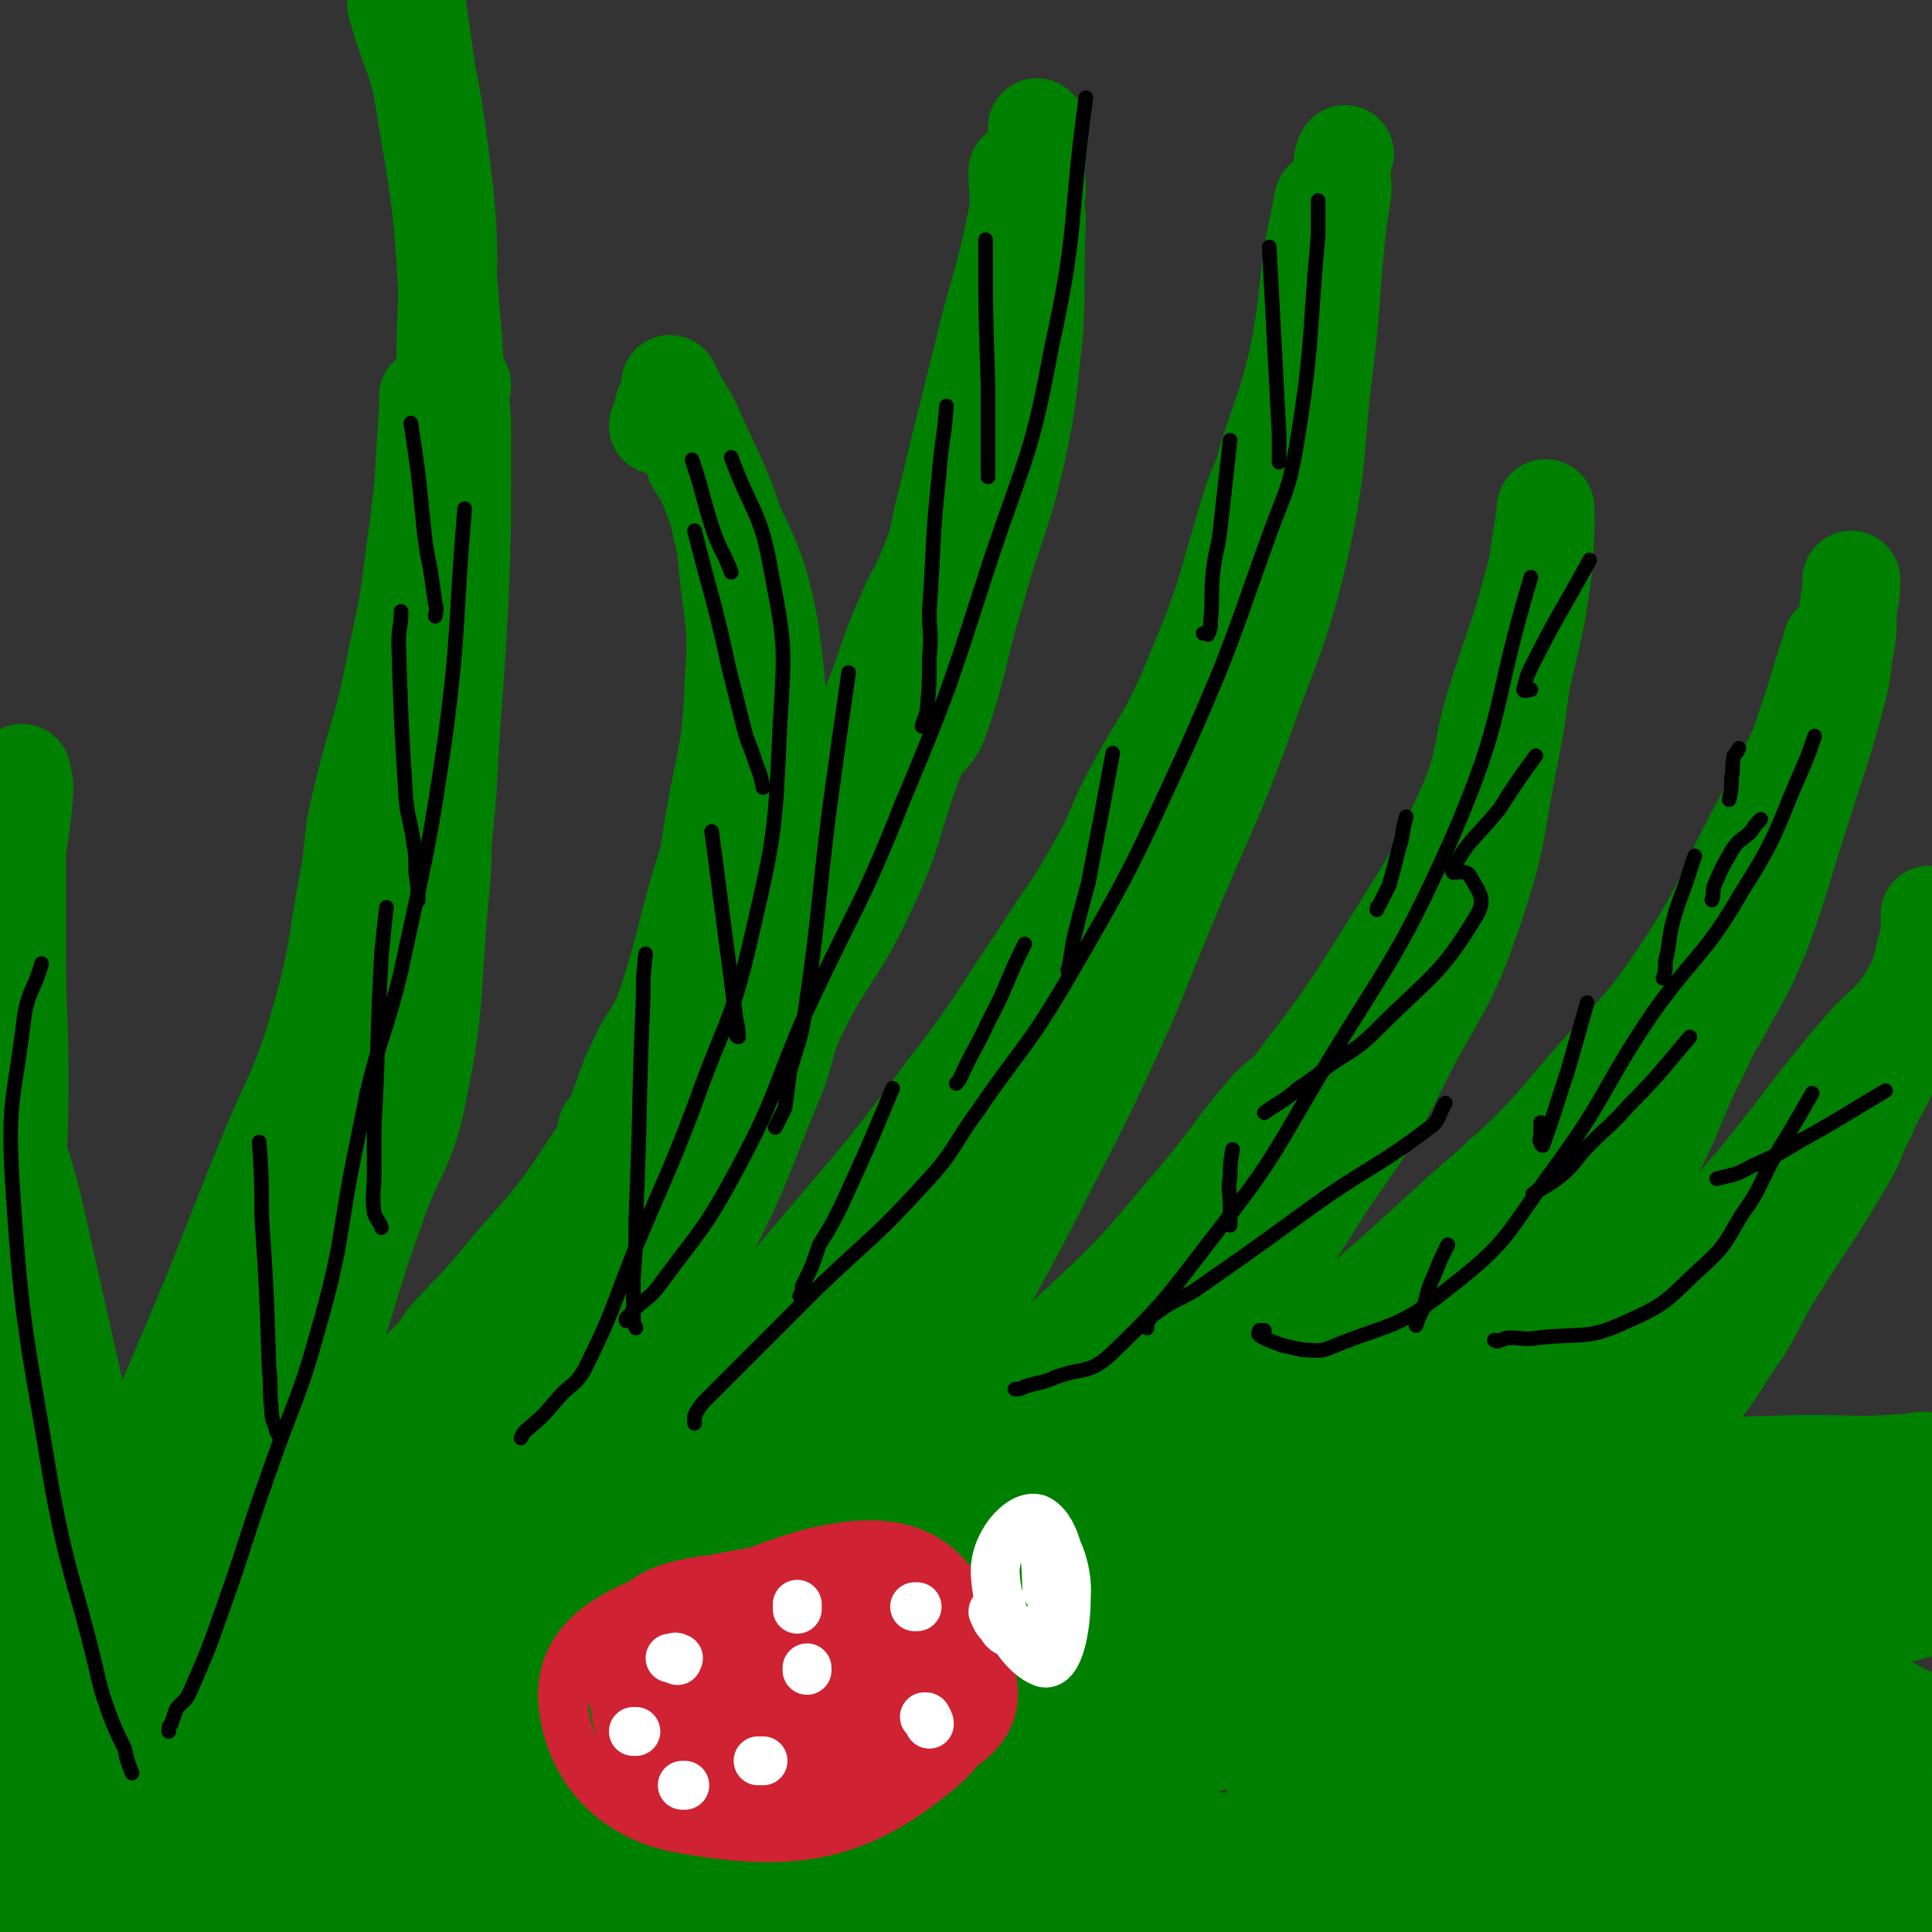 <svg viewBox='0 0 790 790' version='1.1' xmlns='http://www.w3.org/2000/svg' xmlns:xlink='http://www.w3.org/1999/xlink'><rect x="0" y="0" width="790" height="790" fill="#333333" stroke="none"/><g fill='none' stroke='#008000' stroke-width='40' stroke-linecap='round' stroke-linejoin='round'><path d='M175,163c0,0 0,0 0,0 0,0 0,-1 0,-1 0,0 0,1 0,1 0,2 0,2 0,4 -2,28 -1,28 -5,56 -3,24 -3,24 -8,47 -6,31 -8,30 -15,60 -3,13 -2,14 -4,27 -6,31 -4,32 -13,63 -8,27 -10,26 -21,53 -16,39 -15,39 -32,79 -22,51 -19,52 -44,102 -13,28 -16,26 -32,53 '/><path d='M189,158c0,0 0,0 0,0 0,-1 0,-1 -1,-2 0,0 0,0 -1,0 0,0 0,0 0,0 0,3 1,3 1,6 1,8 1,8 1,17 0,7 0,7 0,15 0,25 0,25 -1,50 -2,40 -3,40 -5,80 -1,11 -1,11 -2,21 0,10 0,10 -1,20 -4,41 -1,42 -9,81 -5,26 -10,25 -18,50 -12,33 -10,34 -22,66 -10,25 -12,24 -23,49 -1,2 -1,2 -1,5 '/><path d='M139,604c0,0 0,0 0,0 0,-1 0,-2 0,-2 2,-2 3,-1 6,-3 7,-6 7,-6 13,-12 17,-19 18,-19 34,-39 28,-35 28,-35 55,-71 8,-11 6,-12 13,-23 7,-9 9,-7 15,-17 23,-38 22,-39 43,-79 18,-32 20,-31 36,-65 9,-20 7,-21 16,-41 4,-10 5,-9 9,-19 4,-10 4,-10 6,-20 8,-33 8,-33 16,-65 7,-30 9,-30 15,-60 1,-9 0,-9 0,-18 '/><path d='M424,52c0,0 0,0 0,0 0,1 0,1 0,1 1,0 1,0 1,0 0,6 -1,6 -1,13 -1,6 0,6 0,12 -1,7 0,7 0,13 -1,22 0,22 -1,44 -3,25 -2,25 -7,49 -7,30 -9,29 -17,58 -8,26 -6,27 -15,53 -3,7 -5,6 -9,13 -11,28 -8,30 -21,57 -12,26 -16,25 -28,50 -6,13 -4,14 -9,26 -15,36 -13,36 -31,70 -13,24 -15,23 -30,46 -4,7 -4,7 -9,14 '/><path d='M259,587c0,0 0,0 0,0 0,0 -1,0 -1,1 0,0 0,1 0,1 4,-2 4,-2 8,-5 5,-4 5,-5 11,-9 7,-7 7,-7 13,-14 19,-20 19,-20 37,-41 30,-36 31,-35 59,-73 21,-27 20,-28 39,-56 12,-19 13,-18 24,-38 7,-12 6,-13 12,-25 14,-27 17,-26 28,-54 14,-33 12,-34 23,-69 3,-9 4,-8 6,-17 7,-22 8,-21 13,-43 4,-21 3,-22 6,-43 2,-10 2,-10 4,-20 '/><path d='M550,63c0,0 0,0 0,0 -1,2 -1,2 -1,4 -1,5 0,5 0,11 -1,7 -1,6 -2,13 -3,28 -2,28 -5,55 -5,38 -2,39 -10,76 -9,38 -11,37 -24,74 -14,38 -16,38 -31,75 -13,31 -12,31 -26,61 -14,30 -15,30 -30,60 -22,42 -23,41 -45,83 -14,25 -13,26 -26,50 -1,2 -1,1 -3,3 '/><path d='M366,591c0,0 0,0 0,0 0,0 0,0 0,1 2,0 2,0 4,0 5,-1 5,0 10,-2 7,-3 7,-5 13,-10 25,-19 26,-17 49,-39 27,-25 26,-26 50,-54 14,-17 13,-18 27,-34 6,-6 7,-5 12,-12 19,-25 19,-25 36,-52 18,-29 19,-29 33,-60 8,-19 5,-20 11,-40 8,-26 9,-25 16,-51 2,-8 2,-8 3,-16 1,-6 1,-6 2,-12 0,-1 0,-3 0,-2 0,11 0,13 -1,25 -3,23 -4,23 -9,46 -2,15 -2,16 -5,31 -6,30 -4,31 -14,61 -10,29 -11,28 -26,55 -15,30 -15,30 -34,57 -15,24 -15,24 -33,45 -20,24 -21,24 -43,45 -22,21 -23,20 -46,38 -10,8 -11,7 -20,15 -1,1 0,2 1,4 '/><path d='M404,631c0,0 0,0 0,0 -1,1 -1,1 -1,2 -1,0 -1,1 0,1 5,-2 6,-3 12,-6 5,-2 4,-2 9,-5 7,-4 7,-4 13,-7 27,-15 28,-13 53,-30 32,-22 31,-23 60,-48 31,-26 30,-27 61,-54 6,-6 6,-5 12,-11 14,-14 14,-15 27,-30 19,-22 21,-21 37,-45 20,-30 17,-32 34,-63 5,-9 5,-9 9,-18 4,-9 5,-9 8,-19 6,-17 5,-17 11,-34 0,0 0,0 0,-1 '/><path d='M757,237c0,0 0,0 0,0 0,5 0,5 -1,10 -1,8 0,8 -1,15 -2,9 -1,9 -3,18 -7,27 -8,27 -16,53 -8,24 -7,25 -16,49 -6,14 -6,14 -14,28 -5,10 -6,9 -10,19 -11,21 -9,22 -20,43 -4,8 -6,7 -11,14 -10,16 -7,17 -18,33 -11,16 -11,17 -25,30 -17,16 -19,14 -37,29 -5,4 -4,5 -9,8 -6,5 -7,4 -14,9 -25,19 -24,20 -49,41 -2,2 -2,2 -3,4 '/><path d='M522,619c0,0 0,0 0,0 4,-2 4,-2 9,-4 6,-2 5,-3 11,-5 9,-4 9,-3 18,-7 21,-10 22,-10 42,-22 26,-16 26,-17 50,-34 14,-11 14,-11 28,-22 6,-5 6,-5 12,-12 13,-15 13,-15 26,-30 22,-27 21,-28 44,-55 9,-10 11,-9 18,-20 6,-10 5,-11 8,-22 1,-4 1,-4 1,-8 0,-2 0,-2 0,-4 '/><path d='M775,431c0,0 0,0 0,0 -1,2 0,2 -1,4 -2,4 -2,4 -4,8 -4,7 -4,7 -7,14 -4,7 -3,8 -7,15 -15,26 -16,25 -32,51 -6,10 -5,10 -11,20 -12,17 -11,19 -25,34 -28,30 -28,30 -60,56 -16,13 -19,10 -35,23 -4,4 -3,5 -5,10 '/><path d='M604,676c0,0 0,0 0,0 4,-4 4,-4 9,-7 '/><path d='M55,709c0,0 0,0 0,0 0,0 0,1 0,1 2,2 2,2 5,3 6,1 7,2 13,1 24,-6 26,-4 48,-15 21,-10 21,-13 39,-27 3,-3 2,-4 4,-8 '/><path d='M57,630c0,0 0,0 0,0 0,0 0,1 0,1 -3,-3 -4,-4 -7,-8 -4,-5 -4,-5 -7,-12 -4,-8 -4,-8 -6,-17 -3,-9 -3,-9 -5,-19 -9,-40 -9,-40 -18,-80 -6,-26 -10,-26 -12,-52 -2,-41 1,-41 4,-82 1,-20 3,-20 4,-39 0,-3 -1,-3 -1,-6 0,0 0,0 0,0 -1,13 -1,13 -2,25 0,4 0,4 0,9 0,18 0,18 0,37 0,28 1,28 1,55 0,36 -2,36 -2,71 0,36 1,36 4,71 1,23 3,23 5,46 2,16 0,28 2,32 1,2 4,-10 4,-19 1,-20 1,-26 -2,-40 -1,-3 -6,1 -7,5 -5,24 -10,27 -5,50 5,25 7,31 26,47 17,14 22,13 46,14 44,3 45,0 89,-7 18,-3 33,-11 36,-11 2,0 -13,7 -27,11 -42,11 -44,7 -86,19 -44,12 -61,15 -87,29 -6,4 11,6 23,6 53,-2 53,-3 107,-9 30,-4 29,-9 59,-11 37,-3 39,-3 76,1 8,1 20,6 14,9 -21,11 -33,10 -67,19 -64,16 -64,16 -128,30 -13,2 -13,1 -27,2 '/><path d='M186,621c0,0 0,0 0,0 0,-2 0,-2 -1,-3 -2,-2 -2,-2 -4,-2 -5,0 -6,-1 -11,3 -24,19 -29,17 -47,41 -13,17 -8,20 -15,40 0,1 0,1 0,2 1,1 1,2 2,3 1,0 1,0 2,0 5,-13 5,-14 9,-27 5,-12 8,-12 8,-23 0,-14 1,-27 -6,-27 -11,1 -25,17 -30,29 -2,5 11,11 16,6 20,-17 32,-29 34,-48 1,-10 -16,-14 -28,-11 -17,4 -19,10 -31,25 -10,11 -11,13 -13,28 -3,23 -8,47 3,47 19,-1 33,-23 56,-50 6,-8 3,-11 2,-21 -1,-13 2,-21 -7,-26 -12,-6 -25,-7 -35,5 -22,29 -16,38 -30,77 -2,4 0,4 0,9 0,3 0,6 1,5 27,-30 30,-32 55,-66 7,-10 5,-11 9,-23 4,-15 3,-15 5,-31 1,-4 0,-4 -1,-8 0,-1 -1,-2 -2,-1 -22,24 -25,23 -44,50 -12,18 -11,22 -18,41 -1,1 1,-1 2,-2 8,-12 9,-12 16,-25 17,-38 17,-38 32,-77 9,-26 9,-26 17,-52 3,-9 2,-9 5,-17 1,-6 2,-6 3,-11 5,-16 5,-17 10,-33 6,-15 9,-21 12,-30 1,-3 -2,4 -4,8 -14,31 -13,31 -27,62 -9,22 -14,24 -18,44 -1,4 7,7 8,3 15,-33 12,-39 25,-78 8,-25 9,-25 17,-49 1,-2 2,-6 1,-5 -13,30 -15,33 -28,67 -15,41 -14,41 -28,83 -18,53 -15,54 -35,107 -5,13 -3,18 -14,24 -17,10 -25,13 -43,9 -10,-2 -9,-26 -11,-22 -4,5 -2,20 -2,40 1,19 -4,26 5,38 6,9 18,9 25,4 9,-6 13,-24 8,-27 -6,-3 -21,2 -29,13 -12,19 -14,26 -12,47 1,10 7,14 18,14 40,-4 42,-12 84,-22 31,-8 31,-8 63,-15 37,-10 36,-14 73,-19 21,-3 45,2 43,2 -1,1 -25,-3 -49,0 -16,2 -16,4 -32,10 -34,11 -57,11 -68,24 -5,7 17,15 36,15 52,2 54,-1 106,-10 36,-7 44,-2 70,-21 12,-8 17,-26 6,-33 -23,-15 -37,-10 -74,-11 -24,-1 -40,4 -49,8 -5,1 12,7 22,3 45,-19 62,-17 89,-49 11,-13 1,-41 -13,-41 -27,1 -51,17 -69,44 -8,12 4,38 16,34 29,-10 45,-25 65,-62 16,-28 20,-63 8,-68 -14,-5 -36,21 -60,47 -5,6 -4,21 1,18 36,-24 52,-30 83,-73 26,-36 17,-43 33,-87 0,-1 -1,-2 -2,-1 -11,8 -12,8 -22,19 -15,16 -26,35 -27,35 -1,0 11,-18 23,-36 7,-12 8,-11 16,-23 17,-24 19,-24 34,-50 6,-11 4,-12 9,-25 1,-3 1,-3 3,-7 1,-3 3,-8 2,-6 -17,34 -19,40 -38,79 -10,19 -22,39 -21,38 3,-1 14,-22 28,-43 9,-14 10,-14 19,-27 15,-23 16,-22 29,-45 4,-5 4,-6 5,-12 1,-1 0,-3 0,-2 -9,10 -10,11 -19,23 -41,58 -41,58 -82,116 -10,15 -10,15 -20,30 -17,24 -18,24 -35,49 -17,24 -18,27 -33,50 0,1 1,0 2,-1 29,-27 36,-23 58,-54 22,-32 17,-37 30,-72 0,-2 -1,-3 -2,-2 -5,1 -7,1 -11,5 -50,50 -50,51 -99,103 -23,25 -23,26 -45,52 -2,4 -3,7 -3,9 0,1 2,-1 3,-3 28,-24 36,-19 56,-49 17,-26 30,-60 18,-62 -16,-2 -40,24 -73,54 -15,13 -27,37 -24,32 4,-9 20,-30 38,-61 32,-54 34,-53 61,-109 6,-12 11,-32 6,-27 -21,20 -30,38 -59,78 -25,35 -27,34 -48,71 -5,9 -9,23 -4,20 17,-11 29,-21 48,-48 34,-49 32,-52 60,-105 5,-11 8,-28 4,-23 -13,18 -18,36 -40,70 -16,25 -17,24 -36,47 -13,16 -17,15 -27,30 -1,2 2,2 4,4 11,14 8,18 21,29 32,24 34,37 70,40 37,4 63,-23 78,-28 7,-2 -17,7 -34,14 -58,25 -58,27 -116,49 -11,5 -29,5 -24,6 12,1 29,-2 59,-2 45,0 45,1 90,3 49,2 54,1 97,5 3,0 -2,1 -5,2 -25,5 -25,4 -51,9 -35,5 -35,3 -70,10 -22,5 -48,10 -42,14 12,8 40,9 79,9 49,-1 49,-8 98,-11 26,-2 26,-2 51,0 5,0 13,4 10,4 -21,3 -30,-1 -60,2 -40,4 -41,5 -80,12 0,0 0,1 1,1 38,4 38,6 77,6 47,0 47,0 94,-7 21,-3 48,-7 42,-13 -9,-9 -35,-15 -72,-16 -61,-3 -62,5 -124,8 -10,0 -25,1 -20,-3 12,-10 25,-16 53,-25 41,-14 44,-5 84,-20 31,-12 55,-21 59,-33 3,-8 -24,-13 -46,-8 -42,10 -54,24 -81,38 -5,3 9,-2 17,-5 68,-29 70,-25 135,-60 32,-17 38,-22 58,-44 3,-4 -7,-10 -12,-7 -43,26 -42,33 -85,64 -17,13 -39,27 -34,24 8,-5 32,-19 62,-40 54,-40 55,-39 105,-82 10,-8 18,-21 15,-22 -4,-1 -14,8 -28,18 -43,31 -43,31 -85,64 -5,4 -10,11 -7,9 14,-12 23,-17 42,-37 30,-30 50,-44 56,-64 3,-10 -22,-4 -40,4 -39,21 -37,27 -73,53 -11,8 -27,22 -22,17 19,-21 39,-31 70,-68 18,-22 14,-26 29,-50 3,-4 10,-9 7,-7 -20,23 -26,28 -52,56 -14,15 -31,32 -27,31 6,-2 25,-17 47,-36 22,-19 33,-30 41,-41 3,-3 -10,4 -17,11 -59,52 -57,54 -114,108 -44,41 -42,43 -87,82 -14,13 -15,12 -30,22 -1,0 -2,-1 -3,-2 0,-5 0,-6 2,-11 3,-5 3,-6 9,-10 45,-30 49,-26 92,-58 15,-11 17,-15 24,-28 2,-2 -3,-4 -6,-2 -46,22 -47,23 -91,50 -31,20 -29,22 -58,44 -1,1 -2,2 -1,2 9,0 12,3 22,-2 42,-23 49,-23 81,-56 13,-13 15,-26 10,-37 -4,-8 -16,-6 -28,-1 -43,19 -46,20 -83,50 -19,15 -31,31 -30,41 0,6 20,2 33,-8 29,-23 41,-28 51,-58 4,-13 -8,-27 -22,-27 -22,1 -40,18 -49,29 -4,5 14,9 23,3 53,-35 54,-40 102,-85 14,-14 16,-19 23,-32 1,-2 -4,-1 -7,1 -29,29 -27,31 -55,61 -22,24 -24,27 -44,47 -1,2 0,-2 1,-4 38,-40 41,-38 78,-80 15,-17 28,-34 28,-37 -1,-3 -16,12 -31,25 -42,36 -39,39 -83,74 -50,39 -49,42 -103,74 -45,26 -47,23 -95,42 -16,6 -33,12 -32,9 1,-5 17,-14 35,-26 16,-12 36,-17 34,-22 -1,-4 -20,-1 -40,2 -21,2 -41,4 -42,9 -1,4 19,10 39,10 35,-2 73,-12 71,-15 -2,-2 -40,3 -79,4 -8,1 -8,0 -16,1 '/><path d='M481,755c0,0 0,0 0,0 6,1 6,0 13,3 4,1 4,2 8,4 1,1 1,1 3,2 2,2 2,3 5,4 21,2 21,2 42,1 69,-2 69,-5 138,-6 24,-1 24,1 48,2 '/><path d='M516,713c0,0 0,0 0,0 2,0 2,0 5,0 7,-1 7,-1 14,-2 11,-1 11,-1 21,-2 47,-5 48,-4 95,-10 42,-5 42,-6 83,-12 5,-1 5,-1 9,-1 3,-1 7,0 5,0 -7,-2 -11,-4 -23,-4 -45,1 -46,0 -91,5 -45,5 -44,8 -89,17 -3,0 -3,0 -5,1 -2,1 -5,2 -3,3 21,5 24,6 48,8 38,1 39,-1 77,-2 52,-2 52,0 104,-3 10,-1 11,-2 20,-5 1,0 1,-2 0,-2 -18,-8 -19,-12 -40,-14 -52,-7 -53,-3 -107,-4 -11,-1 -11,0 -22,0 -15,0 -17,1 -29,0 -2,-1 0,-4 1,-4 18,-4 20,-2 39,-5 38,-6 38,-8 77,-15 26,-4 26,-4 53,-8 4,0 10,0 7,-1 -18,-4 -25,-7 -51,-8 -33,-2 -33,-2 -66,3 -23,3 -44,7 -44,11 0,5 22,7 44,6 48,-3 48,-6 96,-12 21,-2 26,-1 42,-6 3,-1 0,-6 -4,-6 -37,-1 -38,0 -76,3 -38,3 -38,3 -75,9 -4,1 -12,4 -9,5 25,1 33,-1 65,-2 41,-2 41,-3 82,-4 7,-1 8,-1 15,0 3,1 7,4 4,5 -52,15 -58,11 -116,27 -43,12 -43,15 -86,28 -17,5 -17,3 -34,7 '/><path d='M550,737c0,0 0,0 0,0 12,-2 12,-2 25,-3 13,-2 13,-3 26,-2 50,1 50,4 100,5 33,1 33,0 66,-3 2,0 5,-3 3,-3 -58,-2 -62,-2 -124,-1 -39,1 -39,2 -79,6 -23,2 -51,3 -47,5 7,4 35,6 69,6 44,1 44,-5 89,-5 52,0 53,1 105,5 2,1 2,2 3,4 '/><path d='M562,771c0,0 0,0 0,0 2,1 2,1 5,1 4,1 4,1 8,2 8,1 8,1 17,2 26,1 26,1 52,1 42,-1 42,-2 83,-4 24,0 24,2 48,0 4,-1 10,-4 7,-4 -23,-1 -30,2 -59,2 -30,1 -30,0 -60,1 -6,0 -14,1 -11,2 13,3 21,5 41,7 38,4 38,3 77,5 2,0 2,0 5,0 '/><path d='M502,764c0,0 0,0 0,0 3,-2 3,-2 7,-3 9,-2 9,-3 18,-3 74,-6 74,-5 148,-8 8,-1 8,0 17,0 '/><path d='M595,593c0,0 0,0 0,0 1,0 1,1 2,1 2,1 2,1 5,1 2,1 2,0 5,1 19,1 19,3 37,4 18,1 18,1 35,1 16,-1 16,-1 31,-1 6,-1 6,-1 12,-1 26,-1 26,0 52,0 7,-1 11,-1 13,-1 2,-1 -2,-1 -5,0 -38,2 -38,2 -76,6 -24,2 -24,3 -47,6 -7,1 -12,1 -13,2 0,1 5,1 11,2 11,1 11,3 23,2 34,-1 34,-3 69,-6 19,-3 19,-3 38,-6 1,0 2,-1 1,0 -30,2 -31,0 -62,6 -37,7 -50,11 -73,19 -5,2 9,2 17,2 37,-3 37,-4 73,-8 12,-2 12,-2 23,-4 '/><path d='M187,213c0,0 0,0 0,0 0,0 0,0 0,-1 0,0 0,0 0,-1 0,-4 0,-4 0,-9 0,-5 0,-5 0,-11 0,-9 1,-9 0,-19 -1,-25 -1,-25 -3,-49 -2,-23 -1,-23 -4,-47 -4,-36 -4,-36 -9,-71 -1,-7 -2,-7 -4,-13 '/><path d='M188,237c0,0 0,0 0,0 0,0 0,0 0,-1 0,-2 -1,-2 -1,-3 0,-10 1,-10 0,-20 -1,-38 0,-38 -3,-76 -3,-46 -2,-46 -10,-92 -3,-22 -6,-21 -12,-43 '/><path d='M177,196c0,0 0,0 0,0 0,-1 0,-1 0,-2 2,-9 2,-9 4,-18 1,-10 1,-10 1,-20 0,-46 4,-47 -2,-92 -6,-49 -11,-48 -22,-96 '/><path d='M280,424c0,0 0,0 0,0 0,1 0,2 0,2 1,-2 2,-3 3,-6 3,-10 3,-10 6,-20 4,-10 4,-10 7,-20 8,-23 12,-22 16,-46 6,-37 8,-38 3,-75 -6,-35 -12,-34 -25,-68 -7,-17 -8,-17 -16,-34 '/><path d='M269,174c0,0 0,0 0,0 1,-2 1,-2 2,-4 0,-3 0,-3 1,-5 1,-2 1,-2 1,-3 1,-1 1,-2 2,-1 5,7 6,8 10,17 10,22 11,22 18,45 7,25 7,25 10,51 1,6 1,7 -1,13 -1,7 -1,7 -4,14 -9,28 -10,27 -20,55 -9,29 -7,30 -17,59 -4,9 -6,9 -10,18 -6,12 -5,13 -10,25 -1,2 -1,2 -3,4 '/><path d='M284,189c0,0 0,0 0,0 3,5 4,5 6,11 2,5 2,5 4,11 1,7 2,7 3,15 2,26 5,26 3,52 -1,32 -4,32 -9,64 -3,18 -2,18 -5,35 -2,9 -2,9 -5,18 -3,11 -2,11 -7,21 -16,33 -15,34 -35,64 -15,23 -17,22 -35,44 -10,12 -11,12 -21,23 -3,4 -3,5 -6,8 -7,7 -7,7 -14,13 '/></g>
<g fill='none' stroke='#000000' stroke-width='6' stroke-linecap='round' stroke-linejoin='round'><path d='M69,708c0,0 0,0 0,0 0,-2 0,-2 1,-3 1,-3 1,-3 2,-6 3,-4 4,-3 6,-8 7,-16 7,-16 13,-33 10,-28 9,-28 19,-56 10,-29 12,-29 20,-58 11,-38 8,-39 16,-77 2,-10 2,-10 4,-20 6,-25 8,-25 14,-50 10,-47 11,-47 18,-95 6,-46 4,-47 8,-94 '/><path d='M213,588c0,0 0,0 0,0 1,-2 1,-2 2,-3 7,-6 7,-6 13,-13 5,-6 7,-5 11,-12 12,-24 11,-25 21,-50 12,-29 13,-29 24,-58 12,-34 15,-33 23,-68 10,-43 10,-44 12,-89 2,-31 2,-32 -4,-63 -4,-23 -8,-23 -16,-45 '/><path d='M256,540c0,0 0,0 0,0 0,0 0,0 0,-1 1,-1 1,-1 2,-2 5,-6 7,-5 12,-12 17,-23 18,-22 32,-48 16,-30 14,-32 28,-64 20,-43 22,-42 39,-85 21,-50 20,-50 37,-102 14,-41 16,-41 24,-84 11,-50 7,-51 14,-102 '/><path d='M284,582c0,0 0,0 0,0 0,-1 0,-1 0,-3 1,-1 0,-1 1,-2 2,-3 2,-3 4,-5 23,-23 23,-23 46,-46 22,-21 23,-20 43,-42 13,-14 11,-15 22,-30 17,-25 19,-24 35,-51 28,-48 28,-49 51,-99 19,-43 18,-44 34,-88 6,-16 7,-16 10,-33 7,-43 5,-43 9,-87 0,-7 0,-7 0,-14 '/><path d='M415,568c0,0 0,0 0,0 2,0 2,0 4,-1 6,-2 6,-1 13,-4 11,-4 13,-1 22,-9 24,-23 24,-25 45,-52 20,-26 20,-27 37,-56 30,-51 34,-50 58,-104 22,-51 16,-53 32,-106 '/><path d='M517,544c0,0 0,0 0,0 -1,0 -1,0 -2,0 0,1 -1,1 0,2 3,2 4,2 9,4 4,1 4,1 9,2 5,0 6,1 11,-1 24,-10 27,-7 48,-24 26,-20 24,-23 44,-50 22,-30 19,-32 40,-63 18,-25 21,-23 36,-49 16,-25 14,-26 26,-53 2,-5 2,-5 4,-11 '/><path d='M611,548c0,0 0,0 0,0 1,0 1,1 2,0 2,0 2,-1 4,-1 6,0 6,1 12,0 19,-2 20,1 37,-7 16,-7 16,-9 29,-21 10,-9 10,-10 17,-22 8,-11 7,-12 13,-23 8,-13 8,-13 16,-27 '/><path d='M54,725c0,0 0,0 0,0 -2,-5 -2,-5 -3,-10 -4,-8 -4,-8 -7,-16 -3,-9 -3,-9 -5,-18 -9,-37 -11,-36 -18,-74 -10,-61 -12,-62 -16,-124 -2,-34 1,-34 5,-68 2,-11 4,-10 7,-21 '/><path d='M114,587c0,0 0,0 0,0 0,-1 -1,-1 -1,-2 -1,-4 -2,-4 -2,-9 -1,-8 0,-8 -1,-17 -1,-31 -1,-31 -3,-62 0,-15 0,-15 -1,-30 '/><path d='M156,502c0,0 0,0 0,0 -1,-3 -2,-3 -3,-6 -1,-8 0,-8 0,-16 0,-10 0,-10 0,-19 2,-36 1,-36 3,-71 1,-10 1,-10 2,-19 '/><path d='M171,365c0,0 0,0 0,0 0,2 0,4 0,3 0,-3 0,-5 -1,-11 0,-7 0,-7 -1,-13 -1,-8 -2,-8 -3,-17 -2,-32 -2,-32 -3,-64 0,-7 1,-6 1,-13 '/><path d='M178,252c0,0 0,0 0,0 0,-2 1,-2 0,-5 -1,-7 -1,-7 -2,-14 -2,-10 -2,-10 -3,-20 -2,-20 -2,-20 -5,-40 '/><path d='M260,543c0,0 0,0 0,0 0,-1 -1,-1 -1,-3 0,-9 0,-9 0,-18 1,-12 1,-12 1,-24 2,-45 1,-45 3,-90 0,-9 0,-9 1,-18 '/><path d='M299,419c0,0 0,0 0,0 1,2 1,2 2,3 0,1 0,1 0,1 0,1 1,1 1,1 0,-2 0,-3 -1,-7 -1,-8 -1,-8 -2,-16 -4,-30 -4,-31 -8,-61 '/><path d='M312,322c0,0 0,0 0,0 -1,-5 -1,-5 -3,-10 -2,-7 -3,-7 -5,-15 -3,-12 -3,-12 -6,-24 -6,-28 -7,-28 -14,-56 '/><path d='M299,234c0,0 0,0 0,0 -3,-8 -4,-8 -7,-16 -5,-15 -4,-15 -9,-30 '/><path d='M317,461c0,0 0,0 0,0 2,-4 2,-4 4,-8 1,-7 1,-8 2,-15 3,-11 4,-11 6,-23 6,-41 5,-42 10,-83 4,-29 4,-29 8,-57 '/><path d='M377,297c0,0 0,0 0,0 1,-3 1,-3 2,-6 1,-11 1,-11 1,-22 1,-10 0,-10 0,-19 2,-28 1,-28 4,-56 1,-14 2,-14 3,-28 '/><path d='M404,195c0,0 0,0 0,0 0,-3 0,-3 0,-6 0,-7 0,-7 0,-14 0,-9 0,-9 0,-18 -1,-29 -1,-29 -1,-59 '/><path d='M327,530c0,0 0,0 0,0 1,-2 1,-2 1,-4 4,-8 4,-8 7,-17 5,-8 5,-8 9,-16 11,-24 11,-24 21,-48 '/><path d='M391,443c0,0 0,0 0,0 1,-1 1,-1 2,-3 5,-11 6,-11 11,-22 8,-15 7,-16 15,-32 '/><path d='M437,398c0,0 0,0 0,0 0,-1 -1,-1 0,-2 1,-6 1,-6 2,-12 3,-12 3,-12 6,-23 5,-26 5,-26 10,-53 '/><path d='M492,259c0,0 0,0 0,0 0,0 0,0 1,0 1,0 1,1 1,0 1,-2 1,-2 1,-5 1,-10 0,-10 1,-20 1,-9 2,-9 3,-18 2,-18 2,-18 4,-36 '/><path d='M523,189c0,0 0,0 0,0 0,0 0,0 0,-1 0,-1 0,-1 0,-1 0,-5 0,-5 0,-10 -2,-38 -2,-38 -4,-76 '/><path d='M469,543c0,0 0,0 0,0 0,-1 0,-1 0,-2 2,-3 2,-3 5,-5 7,-5 7,-4 14,-8 23,-16 23,-16 45,-32 26,-19 28,-17 53,-36 3,-3 2,-4 5,-9 '/><path d='M517,455c0,0 0,0 0,0 7,-5 7,-4 14,-10 6,-4 6,-4 12,-9 10,-7 11,-6 20,-15 22,-22 26,-22 41,-47 4,-7 0,-10 -3,-16 -2,-3 -8,0 -7,-2 5,-11 9,-13 19,-25 7,-11 7,-11 15,-22 '/><path d='M626,282c0,0 0,0 0,0 -1,0 -3,1 -3,0 1,-4 1,-5 3,-9 11,-22 12,-22 24,-44 '/><path d='M503,501c0,0 0,0 0,0 0,-1 0,-1 0,-2 0,-3 0,-3 0,-6 0,-6 -1,-6 0,-12 0,-5 0,-5 1,-11 '/><path d='M563,372c0,0 0,0 0,0 0,-1 0,-1 1,-2 0,0 0,0 0,0 2,-4 2,-4 4,-8 2,-7 2,-7 4,-15 2,-6 1,-6 3,-13 '/><path d='M579,542c0,0 0,0 0,0 1,-3 1,-3 3,-7 2,-8 2,-8 5,-15 2,-5 2,-5 5,-11 '/><path d='M630,459c0,0 0,0 0,0 0,3 0,3 0,5 0,2 -1,2 0,3 0,1 1,2 1,1 5,-14 5,-15 10,-30 4,-14 4,-14 8,-28 '/><path d='M680,400c0,0 0,0 0,0 1,-3 1,-3 1,-7 2,-8 1,-8 3,-16 3,-11 4,-11 7,-21 1,-3 1,-3 2,-6 '/><path d='M707,327c0,0 0,0 0,0 1,-4 1,-4 1,-9 1,-4 0,-4 1,-9 1,-1 1,-1 2,-3 '/><path d='M630,486c0,0 0,0 0,0 -2,1 -4,3 -3,2 3,-2 6,-3 11,-7 7,-6 6,-7 12,-13 8,-8 9,-8 16,-16 13,-13 13,-14 25,-28 '/><path d='M700,368c0,0 0,0 0,0 1,-3 0,-3 1,-6 3,-7 3,-7 7,-14 3,-5 4,-4 8,-8 2,-3 2,-3 4,-5 '/><path d='M702,482c0,0 0,0 0,0 7,-2 7,-1 14,-5 11,-5 11,-5 21,-11 18,-10 17,-10 34,-20 '/></g>
<g fill='none' stroke='#CF2233' stroke-width='20' stroke-linecap='round' stroke-linejoin='round'><path d='M287,711c0,0 0,0 0,0 0,2 -1,2 0,4 4,5 4,5 9,8 6,3 6,5 12,5 35,0 40,6 71,-6 18,-8 29,-17 27,-33 -2,-19 -12,-31 -34,-38 -44,-12 -54,-13 -98,0 -27,9 -45,21 -44,44 2,26 19,48 50,53 46,8 72,3 106,-26 22,-20 21,-49 6,-71 -13,-21 -35,-23 -64,-15 -37,11 -66,30 -68,52 -1,18 31,29 61,28 38,-2 68,-14 76,-33 5,-14 -23,-34 -48,-33 -39,0 -56,7 -80,35 -15,16 -15,50 2,53 34,6 68,-6 99,-33 13,-12 7,-36 -10,-45 -31,-17 -56,-23 -86,-7 -22,11 -28,41 -18,61 7,16 27,16 52,11 36,-7 61,-12 70,-36 8,-19 -12,-49 -36,-50 -37,-2 -79,22 -86,45 -4,16 35,38 64,32 35,-8 62,-38 64,-60 2,-14 -33,-24 -55,-14 -29,12 -54,40 -46,57 8,18 49,22 77,15 14,-4 21,-32 8,-38 -31,-15 -66,-20 -96,-5 -16,9 -13,48 4,54 25,10 67,0 79,-21 10,-17 -11,-43 -35,-54 -22,-11 -64,1 -58,10 9,14 44,25 86,35 9,2 21,-9 15,-11 -16,-9 -45,-20 -59,-12 -9,6 0,34 14,39 15,7 44,-3 44,-15 -1,-16 -26,-37 -46,-40 -12,-1 -24,23 -19,31 6,10 35,10 42,6 5,-3 -8,-18 -19,-19 -13,-1 -33,10 -28,15 8,8 34,14 52,12 6,-1 3,-15 -4,-18 -18,-7 -43,-5 -46,-4 -3,1 34,9 34,7 0,-3 -16,-16 -33,-16 -23,0 -40,6 -46,17 -4,7 17,23 25,18 11,-5 5,-20 14,-36 1,-4 3,-2 6,-3 '/></g>
<g fill='none' stroke='#FFFFFF' stroke-width='20' stroke-linecap='round' stroke-linejoin='round'><path d='M326,658c0,0 0,0 0,0 0,-1 0,-1 0,-2 '/><path d='M274,678c0,0 0,0 0,0 2,0 2,-1 3,0 1,0 0,0 0,1 '/><path d='M310,720c0,0 0,0 0,0 1,0 1,0 2,0 '/><path d='M380,705c0,0 0,0 0,0 0,-1 0,-1 -1,-2 0,-1 0,-1 -1,-1 '/><path d='M330,683c0,0 0,0 0,0 0,-1 0,-1 0,-1 '/><path d='M260,708c0,0 0,0 0,0 0,0 0,0 -1,0 '/><path d='M280,730c0,0 0,0 0,0 0,0 0,0 -1,0 '/><path d='M375,657c0,0 0,0 0,0 0,0 0,0 -1,0 '/><path d='M408,659c0,0 0,0 0,0 -1,0 -2,-1 -2,0 1,2 1,3 3,5 2,3 2,3 5,4 3,1 4,3 6,1 8,-6 13,-7 14,-16 1,-15 -3,-29 -10,-32 -7,-2 -18,11 -17,23 1,18 11,33 20,36 6,1 9,-14 9,-27 1,-12 -5,-24 -8,-25 -2,-1 0,11 0,22 '/></g>
</svg>